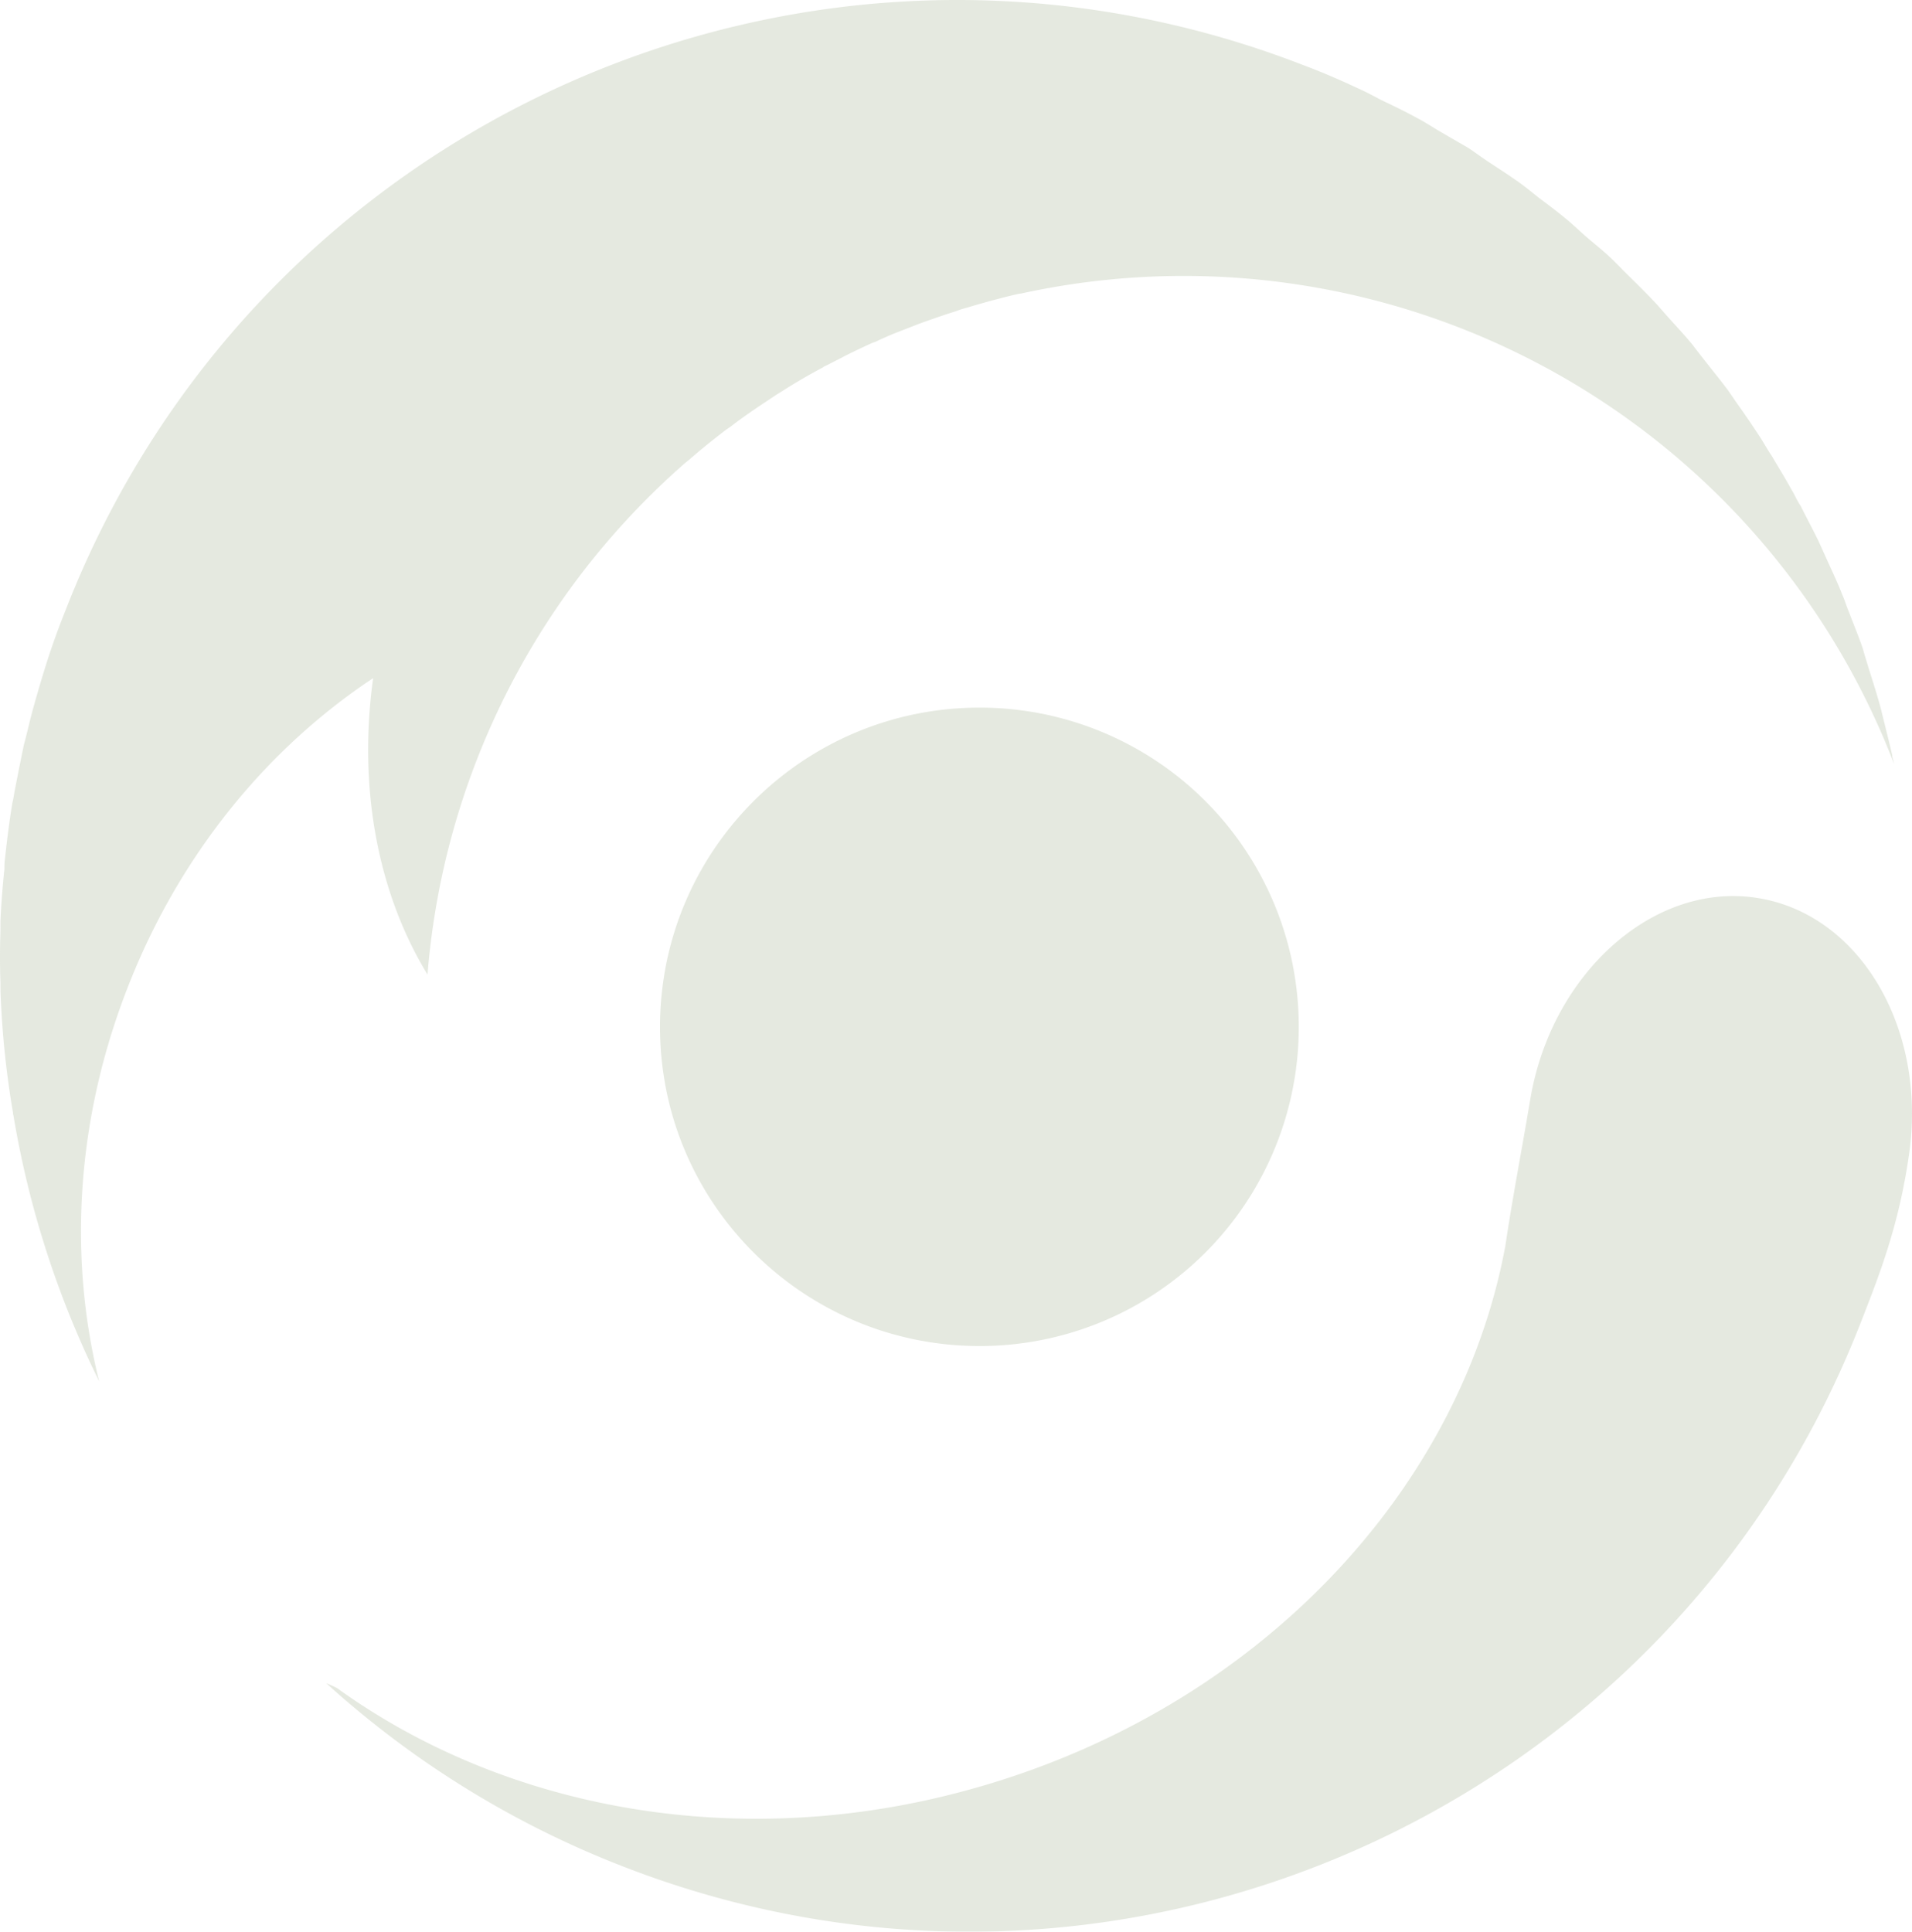 <svg id="レイヤー_1" data-name="レイヤー 1" xmlns="http://www.w3.org/2000/svg" viewBox="0 0 1072 1083"><defs><style>.cls-1{opacity:0.5;}.cls-2{fill:#cbd3c1;}</style></defs><g class="cls-1"><path class="cls-2" d="M1060.746,423.554c.236.317.4.479.4.8-1.511-6.431-3.1-12.862-4.691-19.293-.869-3.341-1.585-6.593-2.455-9.772-2.065-7.382-4.373-14.529-6.593-21.594-.951-3.333-2.065-6.512-2.935-9.927-2.463-7.219-5.324-14.049-7.942-20.959-1.35-3.171-2.3-6.513-3.732-9.683-2.7-6.992-5.869-13.423-8.893-20.244-1.5-3.261-2.854-6.358-4.439-9.773-3.179-6.5-6.593-12.862-9.845-19.366-2.065-3.016-3.5-6.594-5.4-9.61-3.341-6.114-7.146-12.228-10.877-18.577-2.065-3.017-3.894-6.277-5.959-9.61-3.813-5.87-7.78-11.748-11.829-17.464-2.3-3.179-4.446-6.431-6.666-9.61-4.129-5.553-8.576-10.959-12.779-16.358-2.545-3.17-5.008-6.431-7.463-9.6-4.292-5.244-9.211-10.407-13.658-15.407-2.78-3.1-5.479-6.35-8.333-9.285-4.609-4.845-9.454-9.61-14.218-14.293-3.09-3.016-6.032-6.195-9.284-9.292-4.764-4.521-10.008-8.57-15.007-12.944-3.333-3.016-6.585-6.1-10.081-8.967-4.918-4.13-10.4-8.179-15.56-12.065-3.65-2.943-7.227-5.878-11.04-8.578-5.235-3.731-10.8-7.309-16.348-10.959-3.894-2.537-7.7-5.4-11.593-8.016-5.8-3.415-11.829-6.83-17.625-10.244-4.048-2.464-7.861-4.919-11.91-6.984-6.349-3.5-13.332-6.83-20.006-10.009-3.569-1.9-7.065-3.8-10.878-5.552C752.555,45.387,742,40.7,730.882,36.574,454.681-70.769,143.864,66.192,36.612,342.488c-4.285,10.642-8.016,21.2-11.35,31.919-1.032,3.252-1.991,6.431-2.942,9.683-2.3,7.862-4.521,15.561-6.35,23.341-.87,3.5-1.666,6.911-2.617,10.244-1.748,8.578-3.5,17.228-5.163,25.887-.317,1.984-.715,4.366-1.268,6.667-1.829,11.04-3.178,22.154-4.365,33.35-.082,1.268-.082,2.3-.082,3.65C1.443,497.075.646,506.685.248,516.522c0,2.7,0,5.325-.073,7.943-.244,8.732-.244,17.627.073,26.358,0,2.228,0,4.61.081,6.675a515.638,515.638,0,0,0,6.91,66.058,10.247,10.247,0,0,1,.082,1.5l.154-.081A535.126,535.126,0,0,0,55.586,774.4c-17.072-68.594-13.26-145.766,15.877-220.482C100.518,479.05,150.14,419.342,209.209,380.2c-8.576,61.529,2.7,120.684,30.486,166.172a426.161,426.161,0,0,1,99.392-241.043A433.608,433.608,0,0,1,383,260.552c1.186-1.114,2.381-1.984,3.65-3.017,6.585-5.8,13.5-11.276,20.405-16.593a52.83,52.83,0,0,0,4.52-3.252c7.463-5.643,15.088-10.643,22.868-15.805,1.585-1.106,3.1-1.9,4.764-3.017,7.382-4.683,14.763-8.967,22.308-12.943a.819.819,0,0,0,.235-.317c2.618-1.106,5.163-2.618,8.016-3.968,6.195-3.333,12.625-6.349,19.218-9.365.634-.244,1.5-.48,2.382-.879,3.415-1.666,6.9-3.17,10.4-4.6,4.2-1.667,8.5-3.26,12.626-4.927,6.9-2.537,13.966-5,21.274-7.3a59.132,59.132,0,0,1,6.431-2.065c9.763-2.935,19.69-5.634,29.453-7.862a4.107,4.107,0,0,0,.951-.081,426.69,426.69,0,0,1,489.439,263.678c-.236-1.5-.789-3.179-1.187-4.683"/><path class="cls-2" d="M984.214,503.27C926.5,494.847,869.97,546.059,858.06,615.848c-5,29.854-9.926,54.863-14.048,82.579-25.331,137.27-138.616,259.149-297.321,304-130.91,37.155-263.015,12.309-357.65-55.976a62.225,62.225,0,0,0-6.114-2.772,535.7,535.7,0,0,0,166.4,102.732c276.038,107.343,587.091-29.536,694.262-305.751,11.195-28.586,21.6-55.741,27.072-95.757,9.056-69.944-28.819-133.3-86.45-141.636"/><path class="cls-2" d="M728.175,575.759a178.815,178.815,0,0,1-178.94,178.88c-98.839,0-179.183-80.034-179.183-178.88,0-99.01,80.344-179.043,179.183-179.043a178.849,178.849,0,0,1,178.94,179.043"/></g></svg>